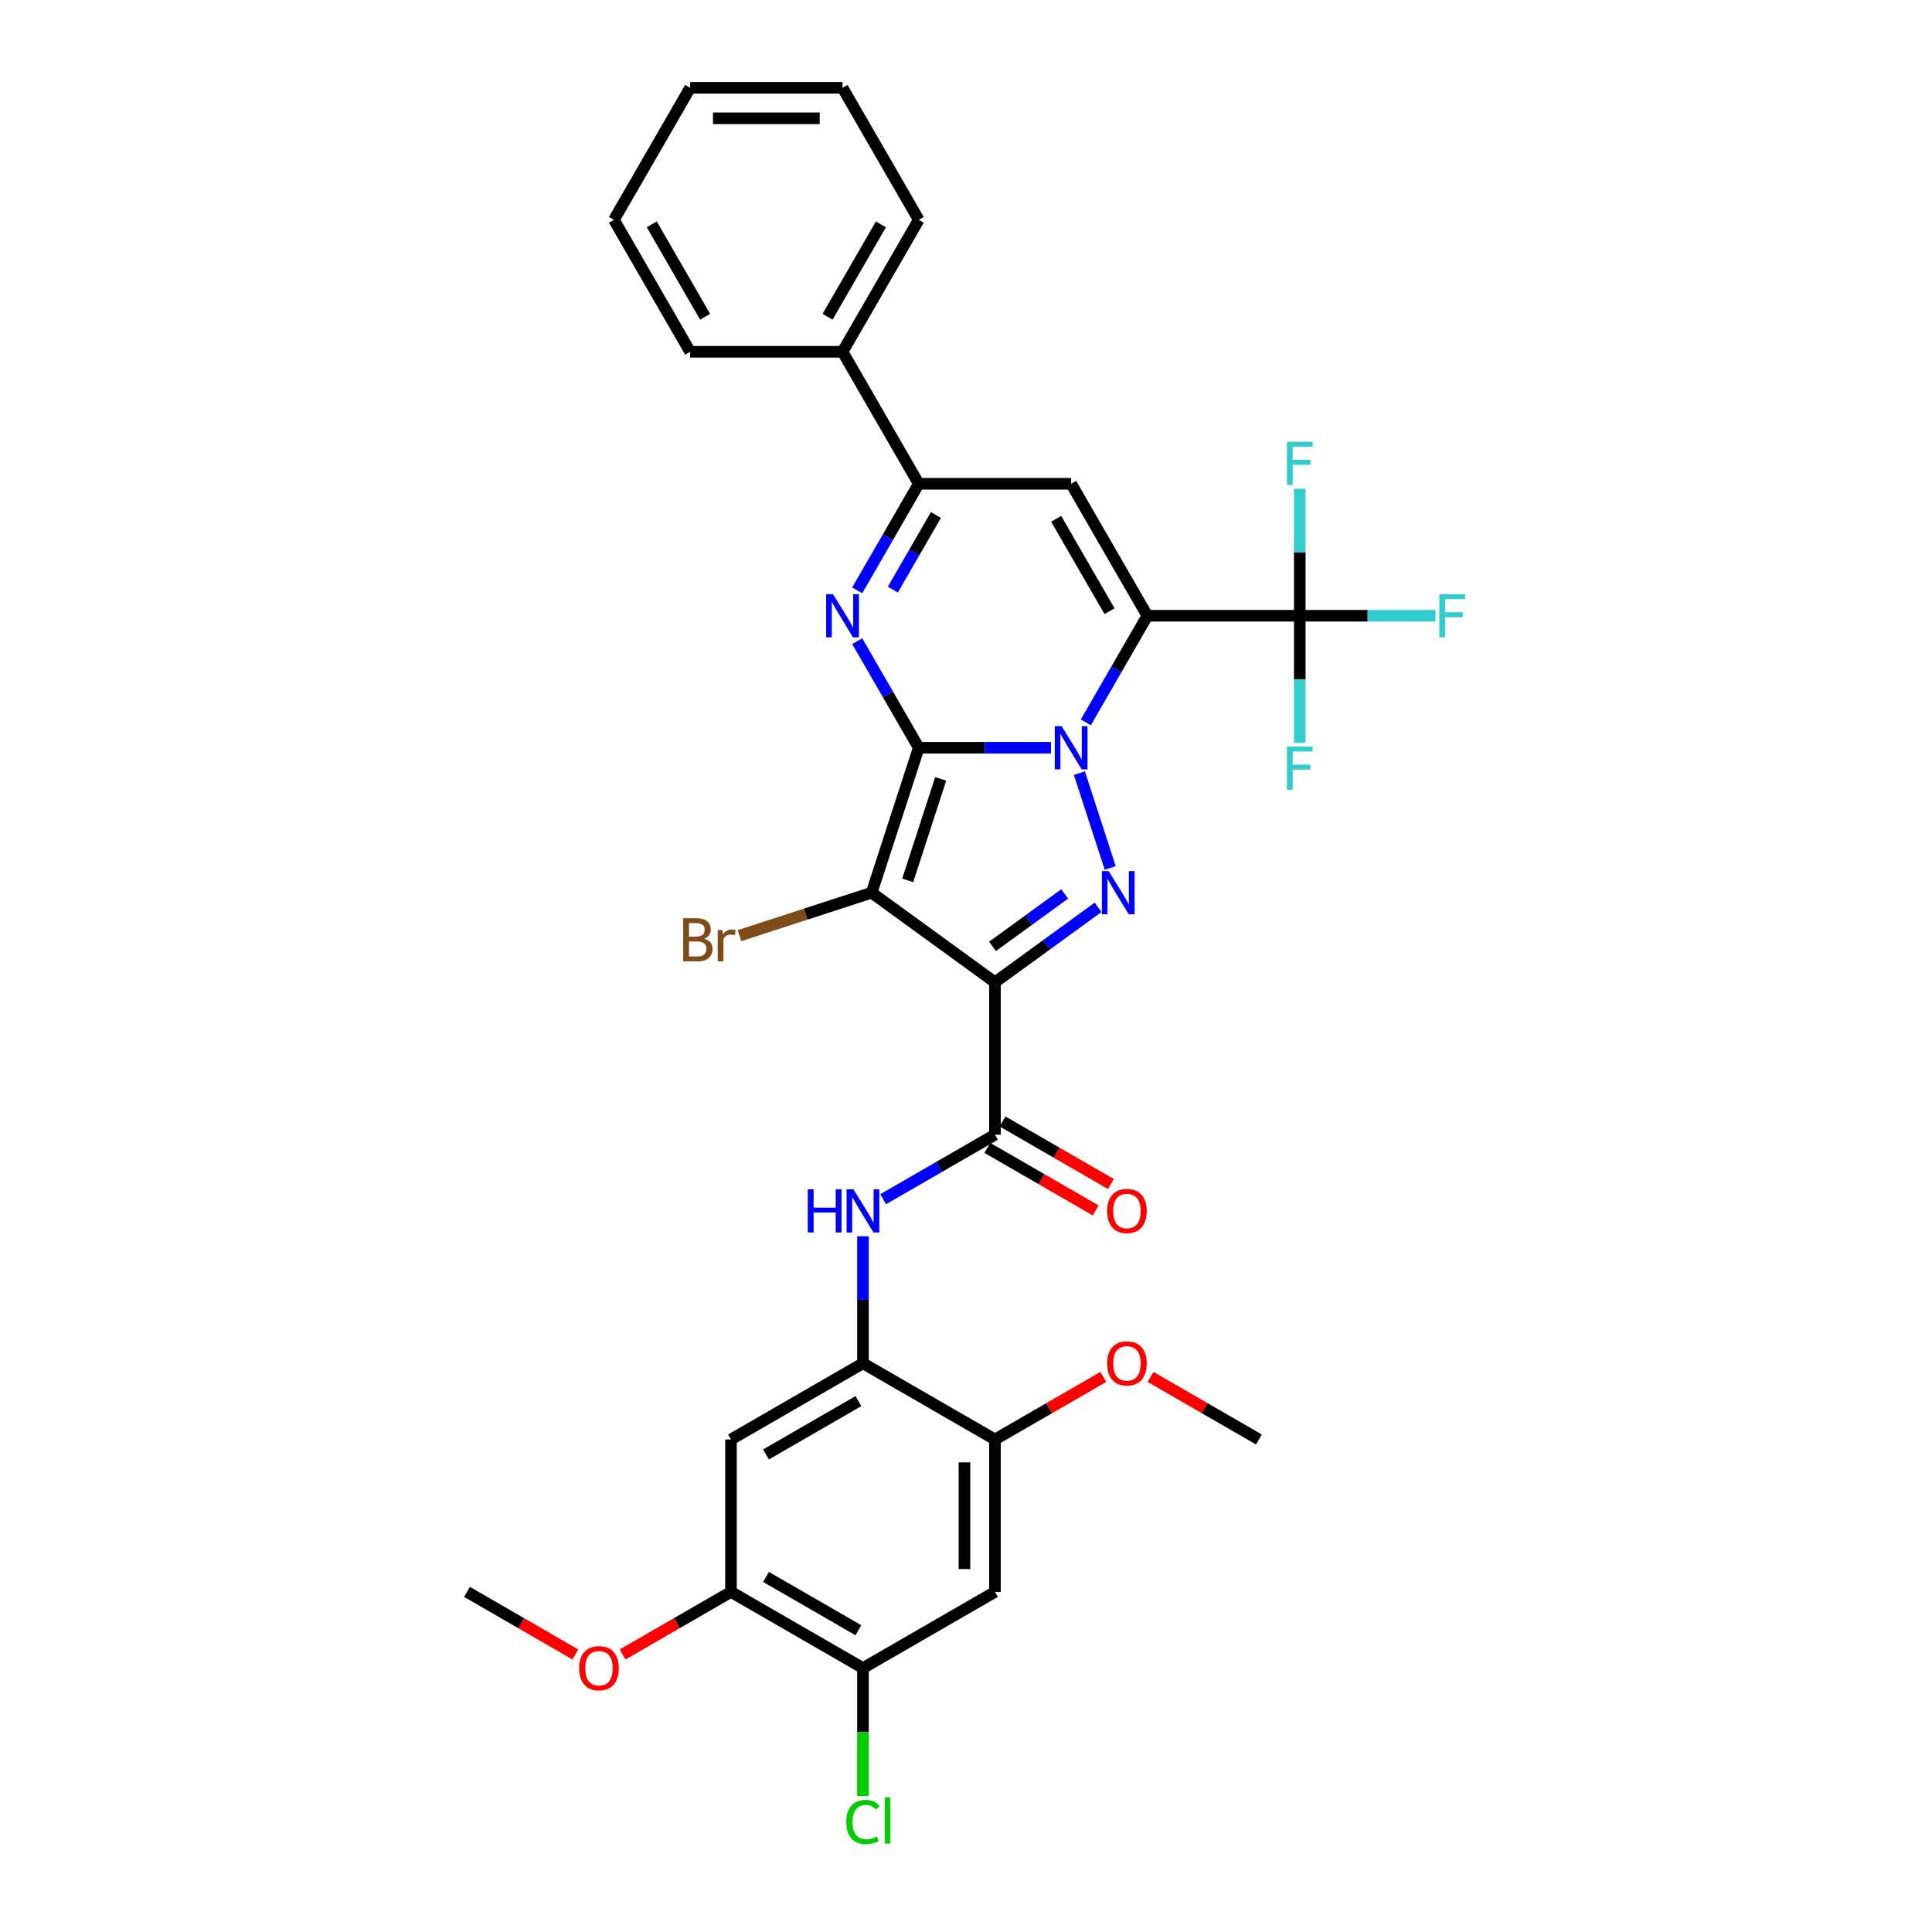 <?xml version='1.0' encoding='iso-8859-1'?>
<svg version='1.1' baseProfile='full'
              xmlns='http://www.w3.org/2000/svg'
                      xmlns:rdkit='http://www.rdkit.org/xml'
                      xmlns:xlink='http://www.w3.org/1999/xlink'
                  xml:space='preserve'
width='1000px' height='1000px' viewBox='0 0 1000 1000'>
<!-- END OF HEADER -->
<rect style='opacity:1.0;fill:#FFFFFF;stroke:none' width='1000' height='1000' x='0' y='0'> </rect>
<path class='bond-0' d='M 475.542,387.033 L 509.762,387.033' style='fill:none;fill-rule:evenodd;stroke:#000000;stroke-width:6px;stroke-linecap:butt;stroke-linejoin:miter;stroke-opacity:1' />
<path class='bond-0' d='M 509.762,387.033 L 543.982,387.033' style='fill:none;fill-rule:evenodd;stroke:#0000FF;stroke-width:6px;stroke-linecap:butt;stroke-linejoin:miter;stroke-opacity:1' />
<path class='bond-2' d='M 475.542,387.033 L 451.165,462.057' style='fill:none;fill-rule:evenodd;stroke:#000000;stroke-width:6px;stroke-linecap:butt;stroke-linejoin:miter;stroke-opacity:1' />
<path class='bond-2' d='M 486.89,403.162 L 469.827,455.678' style='fill:none;fill-rule:evenodd;stroke:#000000;stroke-width:6px;stroke-linecap:butt;stroke-linejoin:miter;stroke-opacity:1' />
<path class='bond-5' d='M 475.542,387.033 L 459.615,359.446' style='fill:none;fill-rule:evenodd;stroke:#000000;stroke-width:6px;stroke-linecap:butt;stroke-linejoin:miter;stroke-opacity:1' />
<path class='bond-5' d='M 459.615,359.446 L 443.687,331.86' style='fill:none;fill-rule:evenodd;stroke:#0000FF;stroke-width:6px;stroke-linecap:butt;stroke-linejoin:miter;stroke-opacity:1' />
<path class='bond-1' d='M 562.014,373.891 L 577.941,346.304' style='fill:none;fill-rule:evenodd;stroke:#0000FF;stroke-width:6px;stroke-linecap:butt;stroke-linejoin:miter;stroke-opacity:1' />
<path class='bond-1' d='M 577.941,346.304 L 593.868,318.718' style='fill:none;fill-rule:evenodd;stroke:#000000;stroke-width:6px;stroke-linecap:butt;stroke-linejoin:miter;stroke-opacity:1' />
<path class='bond-4' d='M 558.696,400.175 L 574.645,449.26' style='fill:none;fill-rule:evenodd;stroke:#0000FF;stroke-width:6px;stroke-linecap:butt;stroke-linejoin:miter;stroke-opacity:1' />
<path class='bond-9' d='M 593.868,318.718 L 672.753,318.718' style='fill:none;fill-rule:evenodd;stroke:#000000;stroke-width:6px;stroke-linecap:butt;stroke-linejoin:miter;stroke-opacity:1' />
<path class='bond-34' d='M 593.868,318.718 L 554.426,250.402' style='fill:none;fill-rule:evenodd;stroke:#000000;stroke-width:6px;stroke-linecap:butt;stroke-linejoin:miter;stroke-opacity:1' />
<path class='bond-34' d='M 574.289,316.359 L 546.679,268.538' style='fill:none;fill-rule:evenodd;stroke:#000000;stroke-width:6px;stroke-linecap:butt;stroke-linejoin:miter;stroke-opacity:1' />
<path class='bond-3' d='M 451.165,462.057 L 514.984,508.424' style='fill:none;fill-rule:evenodd;stroke:#000000;stroke-width:6px;stroke-linecap:butt;stroke-linejoin:miter;stroke-opacity:1' />
<path class='bond-17' d='M 451.165,462.057 L 416.967,473.168' style='fill:none;fill-rule:evenodd;stroke:#000000;stroke-width:6px;stroke-linecap:butt;stroke-linejoin:miter;stroke-opacity:1' />
<path class='bond-17' d='M 416.967,473.168 L 382.768,484.28' style='fill:none;fill-rule:evenodd;stroke:#7F4C19;stroke-width:6px;stroke-linecap:butt;stroke-linejoin:miter;stroke-opacity:1' />
<path class='bond-7' d='M 514.984,508.424 L 514.984,587.308' style='fill:none;fill-rule:evenodd;stroke:#000000;stroke-width:6px;stroke-linecap:butt;stroke-linejoin:miter;stroke-opacity:1' />
<path class='bond-33' d='M 514.984,508.424 L 541.671,489.034' style='fill:none;fill-rule:evenodd;stroke:#000000;stroke-width:6px;stroke-linecap:butt;stroke-linejoin:miter;stroke-opacity:1' />
<path class='bond-33' d='M 541.671,489.034 L 568.359,469.645' style='fill:none;fill-rule:evenodd;stroke:#0000FF;stroke-width:6px;stroke-linecap:butt;stroke-linejoin:miter;stroke-opacity:1' />
<path class='bond-33' d='M 513.717,489.843 L 532.398,476.27' style='fill:none;fill-rule:evenodd;stroke:#000000;stroke-width:6px;stroke-linecap:butt;stroke-linejoin:miter;stroke-opacity:1' />
<path class='bond-33' d='M 532.398,476.27 L 551.079,462.698' style='fill:none;fill-rule:evenodd;stroke:#0000FF;stroke-width:6px;stroke-linecap:butt;stroke-linejoin:miter;stroke-opacity:1' />
<path class='bond-8' d='M 443.687,305.575 L 459.615,277.989' style='fill:none;fill-rule:evenodd;stroke:#0000FF;stroke-width:6px;stroke-linecap:butt;stroke-linejoin:miter;stroke-opacity:1' />
<path class='bond-8' d='M 459.615,277.989 L 475.542,250.402' style='fill:none;fill-rule:evenodd;stroke:#000000;stroke-width:6px;stroke-linecap:butt;stroke-linejoin:miter;stroke-opacity:1' />
<path class='bond-8' d='M 462.129,305.188 L 473.278,285.877' style='fill:none;fill-rule:evenodd;stroke:#0000FF;stroke-width:6px;stroke-linecap:butt;stroke-linejoin:miter;stroke-opacity:1' />
<path class='bond-8' d='M 473.278,285.877 L 484.427,266.566' style='fill:none;fill-rule:evenodd;stroke:#000000;stroke-width:6px;stroke-linecap:butt;stroke-linejoin:miter;stroke-opacity:1' />
<path class='bond-6' d='M 554.426,250.402 L 475.542,250.402' style='fill:none;fill-rule:evenodd;stroke:#000000;stroke-width:6px;stroke-linecap:butt;stroke-linejoin:miter;stroke-opacity:1' />
<path class='bond-10' d='M 514.984,587.308 L 486.048,604.014' style='fill:none;fill-rule:evenodd;stroke:#000000;stroke-width:6px;stroke-linecap:butt;stroke-linejoin:miter;stroke-opacity:1' />
<path class='bond-10' d='M 486.048,604.014 L 457.113,620.72' style='fill:none;fill-rule:evenodd;stroke:#0000FF;stroke-width:6px;stroke-linecap:butt;stroke-linejoin:miter;stroke-opacity:1' />
<path class='bond-18' d='M 511.04,594.139 L 539.084,610.331' style='fill:none;fill-rule:evenodd;stroke:#000000;stroke-width:6px;stroke-linecap:butt;stroke-linejoin:miter;stroke-opacity:1' />
<path class='bond-18' d='M 539.084,610.331 L 567.129,626.522' style='fill:none;fill-rule:evenodd;stroke:#FF0000;stroke-width:6px;stroke-linecap:butt;stroke-linejoin:miter;stroke-opacity:1' />
<path class='bond-18' d='M 518.928,580.476 L 546.973,596.668' style='fill:none;fill-rule:evenodd;stroke:#000000;stroke-width:6px;stroke-linecap:butt;stroke-linejoin:miter;stroke-opacity:1' />
<path class='bond-18' d='M 546.973,596.668 L 575.017,612.859' style='fill:none;fill-rule:evenodd;stroke:#FF0000;stroke-width:6px;stroke-linecap:butt;stroke-linejoin:miter;stroke-opacity:1' />
<path class='bond-19' d='M 475.542,250.402 L 436.1,182.086' style='fill:none;fill-rule:evenodd;stroke:#000000;stroke-width:6px;stroke-linecap:butt;stroke-linejoin:miter;stroke-opacity:1' />
<path class='bond-20' d='M 672.753,318.718 L 707.888,318.718' style='fill:none;fill-rule:evenodd;stroke:#000000;stroke-width:6px;stroke-linecap:butt;stroke-linejoin:miter;stroke-opacity:1' />
<path class='bond-20' d='M 707.888,318.718 L 743.023,318.718' style='fill:none;fill-rule:evenodd;stroke:#33CCCC;stroke-width:6px;stroke-linecap:butt;stroke-linejoin:miter;stroke-opacity:1' />
<path class='bond-21' d='M 672.753,318.718 L 672.753,285.846' style='fill:none;fill-rule:evenodd;stroke:#000000;stroke-width:6px;stroke-linecap:butt;stroke-linejoin:miter;stroke-opacity:1' />
<path class='bond-21' d='M 672.753,285.846 L 672.753,252.975' style='fill:none;fill-rule:evenodd;stroke:#33CCCC;stroke-width:6px;stroke-linecap:butt;stroke-linejoin:miter;stroke-opacity:1' />
<path class='bond-22' d='M 672.753,318.718 L 672.753,351.589' style='fill:none;fill-rule:evenodd;stroke:#000000;stroke-width:6px;stroke-linecap:butt;stroke-linejoin:miter;stroke-opacity:1' />
<path class='bond-22' d='M 672.753,351.589 L 672.753,384.46' style='fill:none;fill-rule:evenodd;stroke:#33CCCC;stroke-width:6px;stroke-linecap:butt;stroke-linejoin:miter;stroke-opacity:1' />
<path class='bond-11' d='M 446.668,639.892 L 446.668,672.763' style='fill:none;fill-rule:evenodd;stroke:#0000FF;stroke-width:6px;stroke-linecap:butt;stroke-linejoin:miter;stroke-opacity:1' />
<path class='bond-11' d='M 446.668,672.763 L 446.668,705.634' style='fill:none;fill-rule:evenodd;stroke:#000000;stroke-width:6px;stroke-linecap:butt;stroke-linejoin:miter;stroke-opacity:1' />
<path class='bond-12' d='M 446.668,705.634 L 378.353,745.076' style='fill:none;fill-rule:evenodd;stroke:#000000;stroke-width:6px;stroke-linecap:butt;stroke-linejoin:miter;stroke-opacity:1' />
<path class='bond-12' d='M 444.309,725.214 L 396.488,752.823' style='fill:none;fill-rule:evenodd;stroke:#000000;stroke-width:6px;stroke-linecap:butt;stroke-linejoin:miter;stroke-opacity:1' />
<path class='bond-14' d='M 446.668,705.634 L 514.984,745.076' style='fill:none;fill-rule:evenodd;stroke:#000000;stroke-width:6px;stroke-linecap:butt;stroke-linejoin:miter;stroke-opacity:1' />
<path class='bond-16' d='M 378.353,745.076 L 378.353,823.961' style='fill:none;fill-rule:evenodd;stroke:#000000;stroke-width:6px;stroke-linecap:butt;stroke-linejoin:miter;stroke-opacity:1' />
<path class='bond-13' d='M 514.984,823.961 L 514.984,745.076' style='fill:none;fill-rule:evenodd;stroke:#000000;stroke-width:6px;stroke-linecap:butt;stroke-linejoin:miter;stroke-opacity:1' />
<path class='bond-13' d='M 499.207,812.128 L 499.207,756.909' style='fill:none;fill-rule:evenodd;stroke:#000000;stroke-width:6px;stroke-linecap:butt;stroke-linejoin:miter;stroke-opacity:1' />
<path class='bond-15' d='M 514.984,823.961 L 446.668,863.403' style='fill:none;fill-rule:evenodd;stroke:#000000;stroke-width:6px;stroke-linecap:butt;stroke-linejoin:miter;stroke-opacity:1' />
<path class='bond-24' d='M 514.984,745.076 L 543.028,728.885' style='fill:none;fill-rule:evenodd;stroke:#000000;stroke-width:6px;stroke-linecap:butt;stroke-linejoin:miter;stroke-opacity:1' />
<path class='bond-24' d='M 543.028,728.885 L 571.073,712.693' style='fill:none;fill-rule:evenodd;stroke:#FF0000;stroke-width:6px;stroke-linecap:butt;stroke-linejoin:miter;stroke-opacity:1' />
<path class='bond-23' d='M 446.668,863.403 L 446.668,896.55' style='fill:none;fill-rule:evenodd;stroke:#000000;stroke-width:6px;stroke-linecap:butt;stroke-linejoin:miter;stroke-opacity:1' />
<path class='bond-23' d='M 446.668,896.55 L 446.668,929.697' style='fill:none;fill-rule:evenodd;stroke:#00CC00;stroke-width:6px;stroke-linecap:butt;stroke-linejoin:miter;stroke-opacity:1' />
<path class='bond-36' d='M 446.668,863.403 L 378.353,823.961' style='fill:none;fill-rule:evenodd;stroke:#000000;stroke-width:6px;stroke-linecap:butt;stroke-linejoin:miter;stroke-opacity:1' />
<path class='bond-36' d='M 444.309,843.823 L 396.488,816.214' style='fill:none;fill-rule:evenodd;stroke:#000000;stroke-width:6px;stroke-linecap:butt;stroke-linejoin:miter;stroke-opacity:1' />
<path class='bond-25' d='M 378.353,823.961 L 350.308,840.152' style='fill:none;fill-rule:evenodd;stroke:#000000;stroke-width:6px;stroke-linecap:butt;stroke-linejoin:miter;stroke-opacity:1' />
<path class='bond-25' d='M 350.308,840.152 L 322.264,856.343' style='fill:none;fill-rule:evenodd;stroke:#FF0000;stroke-width:6px;stroke-linecap:butt;stroke-linejoin:miter;stroke-opacity:1' />
<path class='bond-26' d='M 436.1,182.086 L 475.542,113.77' style='fill:none;fill-rule:evenodd;stroke:#000000;stroke-width:6px;stroke-linecap:butt;stroke-linejoin:miter;stroke-opacity:1' />
<path class='bond-26' d='M 428.353,163.95 L 455.963,116.129' style='fill:none;fill-rule:evenodd;stroke:#000000;stroke-width:6px;stroke-linecap:butt;stroke-linejoin:miter;stroke-opacity:1' />
<path class='bond-27' d='M 436.1,182.086 L 357.216,182.086' style='fill:none;fill-rule:evenodd;stroke:#000000;stroke-width:6px;stroke-linecap:butt;stroke-linejoin:miter;stroke-opacity:1' />
<path class='bond-28' d='M 595.527,712.693 L 623.571,728.885' style='fill:none;fill-rule:evenodd;stroke:#FF0000;stroke-width:6px;stroke-linecap:butt;stroke-linejoin:miter;stroke-opacity:1' />
<path class='bond-28' d='M 623.571,728.885 L 651.616,745.076' style='fill:none;fill-rule:evenodd;stroke:#000000;stroke-width:6px;stroke-linecap:butt;stroke-linejoin:miter;stroke-opacity:1' />
<path class='bond-29' d='M 297.81,856.343 L 269.765,840.152' style='fill:none;fill-rule:evenodd;stroke:#FF0000;stroke-width:6px;stroke-linecap:butt;stroke-linejoin:miter;stroke-opacity:1' />
<path class='bond-29' d='M 269.765,840.152 L 241.721,823.961' style='fill:none;fill-rule:evenodd;stroke:#000000;stroke-width:6px;stroke-linecap:butt;stroke-linejoin:miter;stroke-opacity:1' />
<path class='bond-31' d='M 475.542,113.77 L 436.1,45.455' style='fill:none;fill-rule:evenodd;stroke:#000000;stroke-width:6px;stroke-linecap:butt;stroke-linejoin:miter;stroke-opacity:1' />
<path class='bond-30' d='M 357.216,182.086 L 317.774,113.77' style='fill:none;fill-rule:evenodd;stroke:#000000;stroke-width:6px;stroke-linecap:butt;stroke-linejoin:miter;stroke-opacity:1' />
<path class='bond-30' d='M 364.963,163.95 L 337.353,116.129' style='fill:none;fill-rule:evenodd;stroke:#000000;stroke-width:6px;stroke-linecap:butt;stroke-linejoin:miter;stroke-opacity:1' />
<path class='bond-32' d='M 317.774,113.77 L 357.216,45.455' style='fill:none;fill-rule:evenodd;stroke:#000000;stroke-width:6px;stroke-linecap:butt;stroke-linejoin:miter;stroke-opacity:1' />
<path class='bond-35' d='M 436.1,45.455 L 357.216,45.455' style='fill:none;fill-rule:evenodd;stroke:#000000;stroke-width:6px;stroke-linecap:butt;stroke-linejoin:miter;stroke-opacity:1' />
<path class='bond-35' d='M 424.267,61.231 L 369.048,61.231' style='fill:none;fill-rule:evenodd;stroke:#000000;stroke-width:6px;stroke-linecap:butt;stroke-linejoin:miter;stroke-opacity:1' />
<path  class='atom-1' d='M 549.488 375.863
L 556.809 387.696
Q 557.534 388.863, 558.702 390.977
Q 559.869 393.092, 559.932 393.218
L 559.932 375.863
L 562.898 375.863
L 562.898 398.203
L 559.838 398.203
L 551.981 385.266
Q 551.066 383.752, 550.088 382.016
Q 549.141 380.281, 548.857 379.744
L 548.857 398.203
L 545.954 398.203
L 545.954 375.863
L 549.488 375.863
' fill='#0000FF'/>
<path  class='atom-5' d='M 573.865 450.887
L 581.185 462.719
Q 581.911 463.887, 583.078 466.001
Q 584.246 468.115, 584.309 468.241
L 584.309 450.887
L 587.275 450.887
L 587.275 473.227
L 584.214 473.227
L 576.357 460.29
Q 575.442 458.775, 574.464 457.04
Q 573.518 455.304, 573.234 454.768
L 573.234 473.227
L 570.331 473.227
L 570.331 450.887
L 573.865 450.887
' fill='#0000FF'/>
<path  class='atom-6' d='M 431.162 307.548
L 438.482 319.38
Q 439.208 320.548, 440.375 322.662
Q 441.543 324.776, 441.606 324.902
L 441.606 307.548
L 444.572 307.548
L 444.572 329.888
L 441.511 329.888
L 433.654 316.951
Q 432.739 315.436, 431.761 313.7
Q 430.815 311.965, 430.531 311.429
L 430.531 329.888
L 427.628 329.888
L 427.628 307.548
L 431.162 307.548
' fill='#0000FF'/>
<path  class='atom-11' d='M 418.097 615.58
L 421.126 615.58
L 421.126 625.078
L 432.548 625.078
L 432.548 615.58
L 435.577 615.58
L 435.577 637.92
L 432.548 637.92
L 432.548 627.602
L 421.126 627.602
L 421.126 637.92
L 418.097 637.92
L 418.097 615.58
' fill='#0000FF'/>
<path  class='atom-11' d='M 441.73 615.58
L 449.051 627.413
Q 449.776 628.58, 450.944 630.694
Q 452.111 632.808, 452.174 632.934
L 452.174 615.58
L 455.141 615.58
L 455.141 637.92
L 452.08 637.92
L 444.223 624.983
Q 443.308 623.468, 442.33 621.733
Q 441.383 619.997, 441.099 619.461
L 441.099 637.92
L 438.196 637.92
L 438.196 615.58
L 441.73 615.58
' fill='#0000FF'/>
<path  class='atom-18' d='M 364.483 485.865
Q 366.629 486.465, 367.701 487.79
Q 368.806 489.084, 368.806 491.008
Q 368.806 494.101, 366.818 495.868
Q 364.862 497.603, 361.138 497.603
L 353.629 497.603
L 353.629 475.263
L 360.223 475.263
Q 364.041 475.263, 365.966 476.809
Q 367.891 478.355, 367.891 481.195
Q 367.891 484.572, 364.483 485.865
M 356.626 477.787
L 356.626 484.792
L 360.223 484.792
Q 362.432 484.792, 363.568 483.909
Q 364.735 482.994, 364.735 481.195
Q 364.735 477.787, 360.223 477.787
L 356.626 477.787
M 361.138 495.079
Q 363.316 495.079, 364.483 494.038
Q 365.65 492.996, 365.65 491.008
Q 365.65 489.178, 364.357 488.263
Q 363.095 487.317, 360.665 487.317
L 356.626 487.317
L 356.626 495.079
L 361.138 495.079
' fill='#7F4C19'/>
<path  class='atom-18' d='M 373.886 481.385
L 374.233 483.625
Q 375.937 481.101, 378.714 481.101
Q 379.597 481.101, 380.796 481.416
L 380.323 484.067
Q 378.966 483.751, 378.209 483.751
Q 376.884 483.751, 376 484.288
Q 375.148 484.792, 374.454 486.023
L 374.454 497.603
L 371.488 497.603
L 371.488 481.385
L 373.886 481.385
' fill='#7F4C19'/>
<path  class='atom-19' d='M 573.045 626.813
Q 573.045 621.449, 575.695 618.451
Q 578.346 615.454, 583.3 615.454
Q 588.254 615.454, 590.904 618.451
Q 593.555 621.449, 593.555 626.813
Q 593.555 632.24, 590.873 635.333
Q 588.191 638.393, 583.3 638.393
Q 578.377 638.393, 575.695 635.333
Q 573.045 632.272, 573.045 626.813
M 583.3 635.869
Q 586.708 635.869, 588.538 633.597
Q 590.399 631.294, 590.399 626.813
Q 590.399 622.427, 588.538 620.218
Q 586.708 617.978, 583.3 617.978
Q 579.892 617.978, 578.03 620.187
Q 576.2 622.396, 576.2 626.813
Q 576.2 631.325, 578.03 633.597
Q 579.892 635.869, 583.3 635.869
' fill='#FF0000'/>
<path  class='atom-21' d='M 744.995 307.548
L 758.279 307.548
L 758.279 310.103
L 747.992 310.103
L 747.992 316.887
L 757.143 316.887
L 757.143 319.475
L 747.992 319.475
L 747.992 329.888
L 744.995 329.888
L 744.995 307.548
' fill='#33CCCC'/>
<path  class='atom-22' d='M 666.111 228.663
L 679.395 228.663
L 679.395 231.219
L 669.108 231.219
L 669.108 238.003
L 678.259 238.003
L 678.259 240.591
L 669.108 240.591
L 669.108 251.003
L 666.111 251.003
L 666.111 228.663
' fill='#33CCCC'/>
<path  class='atom-23' d='M 666.111 386.432
L 679.395 386.432
L 679.395 388.988
L 669.108 388.988
L 669.108 395.772
L 678.259 395.772
L 678.259 398.359
L 669.108 398.359
L 669.108 408.772
L 666.111 408.772
L 666.111 386.432
' fill='#33CCCC'/>
<path  class='atom-24' d='M 438.054 943.06
Q 438.054 937.506, 440.642 934.604
Q 443.261 931.669, 448.215 931.669
Q 452.821 931.669, 455.283 934.919
L 453.2 936.623
Q 451.401 934.256, 448.215 934.256
Q 444.838 934.256, 443.04 936.528
Q 441.273 938.769, 441.273 943.06
Q 441.273 947.477, 443.103 949.749
Q 444.964 952.021, 448.562 952.021
Q 451.023 952.021, 453.894 950.538
L 454.778 952.905
Q 453.61 953.662, 451.843 954.104
Q 450.076 954.545, 448.12 954.545
Q 443.261 954.545, 440.642 951.579
Q 438.054 948.613, 438.054 943.06
' fill='#00CC00'/>
<path  class='atom-24' d='M 457.996 930.312
L 460.899 930.312
L 460.899 954.261
L 457.996 954.261
L 457.996 930.312
' fill='#00CC00'/>
<path  class='atom-25' d='M 573.045 705.697
Q 573.045 700.333, 575.695 697.336
Q 578.346 694.338, 583.3 694.338
Q 588.254 694.338, 590.904 697.336
Q 593.555 700.333, 593.555 705.697
Q 593.555 711.125, 590.873 714.217
Q 588.191 717.277, 583.3 717.277
Q 578.377 717.277, 575.695 714.217
Q 573.045 711.156, 573.045 705.697
M 583.3 714.753
Q 586.708 714.753, 588.538 712.481
Q 590.399 710.178, 590.399 705.697
Q 590.399 701.311, 588.538 699.103
Q 586.708 696.862, 583.3 696.862
Q 579.892 696.862, 578.03 699.071
Q 576.2 701.28, 576.2 705.697
Q 576.2 710.209, 578.03 712.481
Q 579.892 714.753, 583.3 714.753
' fill='#FF0000'/>
<path  class='atom-26' d='M 299.782 863.466
Q 299.782 858.102, 302.432 855.104
Q 305.083 852.106, 310.037 852.106
Q 314.991 852.106, 317.641 855.104
Q 320.292 858.102, 320.292 863.466
Q 320.292 868.893, 317.61 871.985
Q 314.928 875.046, 310.037 875.046
Q 305.115 875.046, 302.432 871.985
Q 299.782 868.925, 299.782 863.466
M 310.037 872.522
Q 313.445 872.522, 315.275 870.25
Q 317.136 867.946, 317.136 863.466
Q 317.136 859.08, 315.275 856.871
Q 313.445 854.631, 310.037 854.631
Q 306.629 854.631, 304.767 856.839
Q 302.937 859.048, 302.937 863.466
Q 302.937 867.978, 304.767 870.25
Q 306.629 872.522, 310.037 872.522
' fill='#FF0000'/>
</svg>
